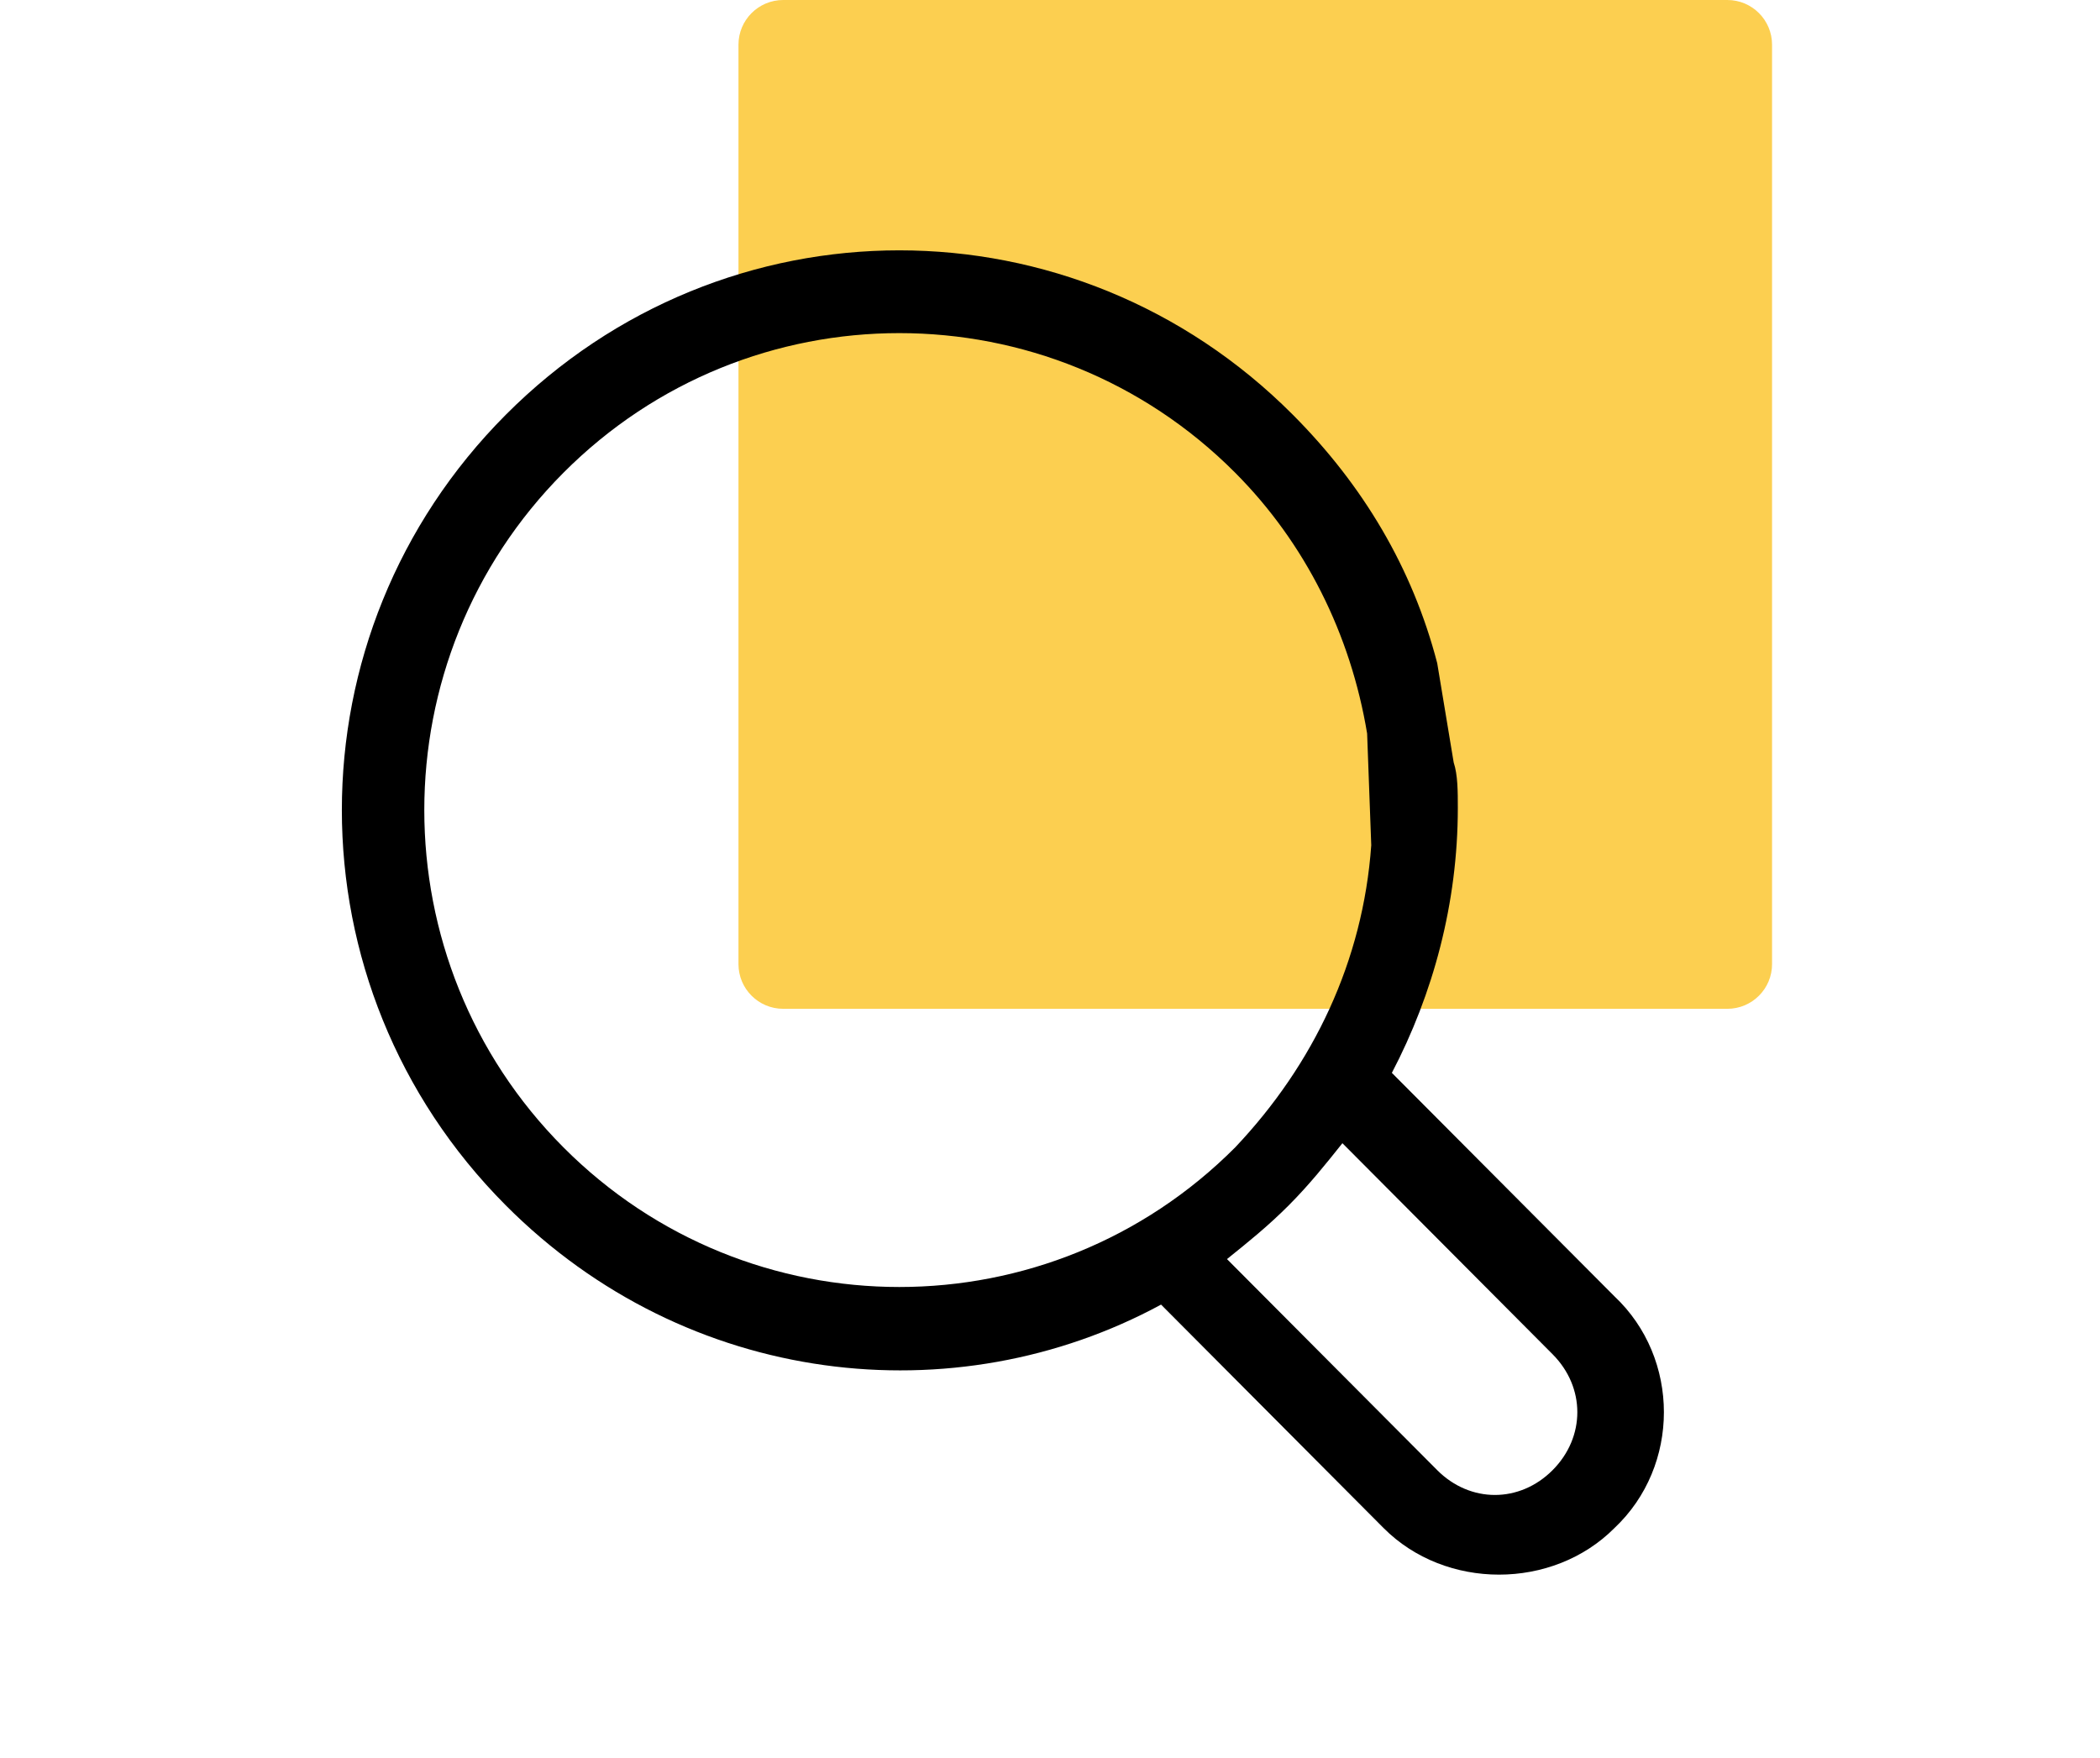 <?xml version="1.0" encoding="UTF-8"?>
<svg width="86px" height="72px" viewBox="0 0 86 72" version="1.1" xmlns="http://www.w3.org/2000/svg" xmlns:xlink="http://www.w3.org/1999/xlink">
    <title>Ico/Present/black 2</title>
    <g id="Page-1" stroke="none" stroke-width="1" fill="none" fill-rule="evenodd">
        <g id="Podstrona_Sprzedaz-online" transform="translate(-1474, -1248)">
            <g id="02_Infografika" transform="translate(0, 902)">
                <g id="Ikony" transform="translate(1425, 346)">
                    <g id="Analysis" transform="translate(7, 0)">
                        <g id="Ico/Present/black" transform="translate(56, -0)">
                            <path d="M18.58,-0.506 L56.233,-0.506 C57.244,-0.506 58.064,0.314 58.064,1.325 L58.064,39.99 C58.064,41.002 57.244,41.822 56.233,41.822 L18.58,41.822 C17.568,41.822 16.748,41.002 16.748,39.99 L16.748,1.325 C16.748,0.314 17.568,-0.506 18.58,-0.506 Z" id="Rectangle" fill="#FCCB3F" opacity="0.907" transform="translate(37.406, 20.658) rotate(-270) translate(-37.406, -20.658)"></path>
                            <g id="data-analysis" transform="translate(0, 10.253)" fill="#000000" fill-rule="nonzero">
                                <path d="M33.548,43.177 L42.662,52.329 C45.194,54.872 49.583,54.872 52.115,52.329 C54.816,49.787 54.816,45.38 52.115,42.838 L43,33.686 C44.688,30.465 45.701,26.737 45.701,22.838 C45.701,22.161 45.701,21.483 45.532,20.974 L44.857,16.906 C43.844,13.008 41.819,9.618 38.949,6.737 C30.003,-2.246 15.656,-2.246 6.71,6.737 C-2.237,15.72 -2.237,30.126 6.71,39.109 C14.136,46.567 25.108,47.753 33.548,43.177 Z M49.583,45.211 C50.933,46.567 50.933,48.601 49.583,49.957 C48.233,51.312 46.207,51.312 44.857,49.957 L36.248,41.313 C37.092,40.635 37.936,39.957 38.78,39.109 C39.624,38.262 40.299,37.414 40.975,36.567 L49.583,45.211 Z M9.073,9.11 C16.668,1.483 28.99,1.483 36.586,9.11 C39.455,11.991 41.312,15.72 41.987,19.788 L42.156,24.364 C41.819,29.11 39.793,33.347 36.586,36.736 C28.99,44.363 16.668,44.363 9.073,36.736 C1.477,29.11 1.477,16.737 9.073,9.11 Z" id="Shape"></path>
                            </g>
                        </g>
                    </g>
                </g>
            </g>
        </g>
    </g>
</svg>